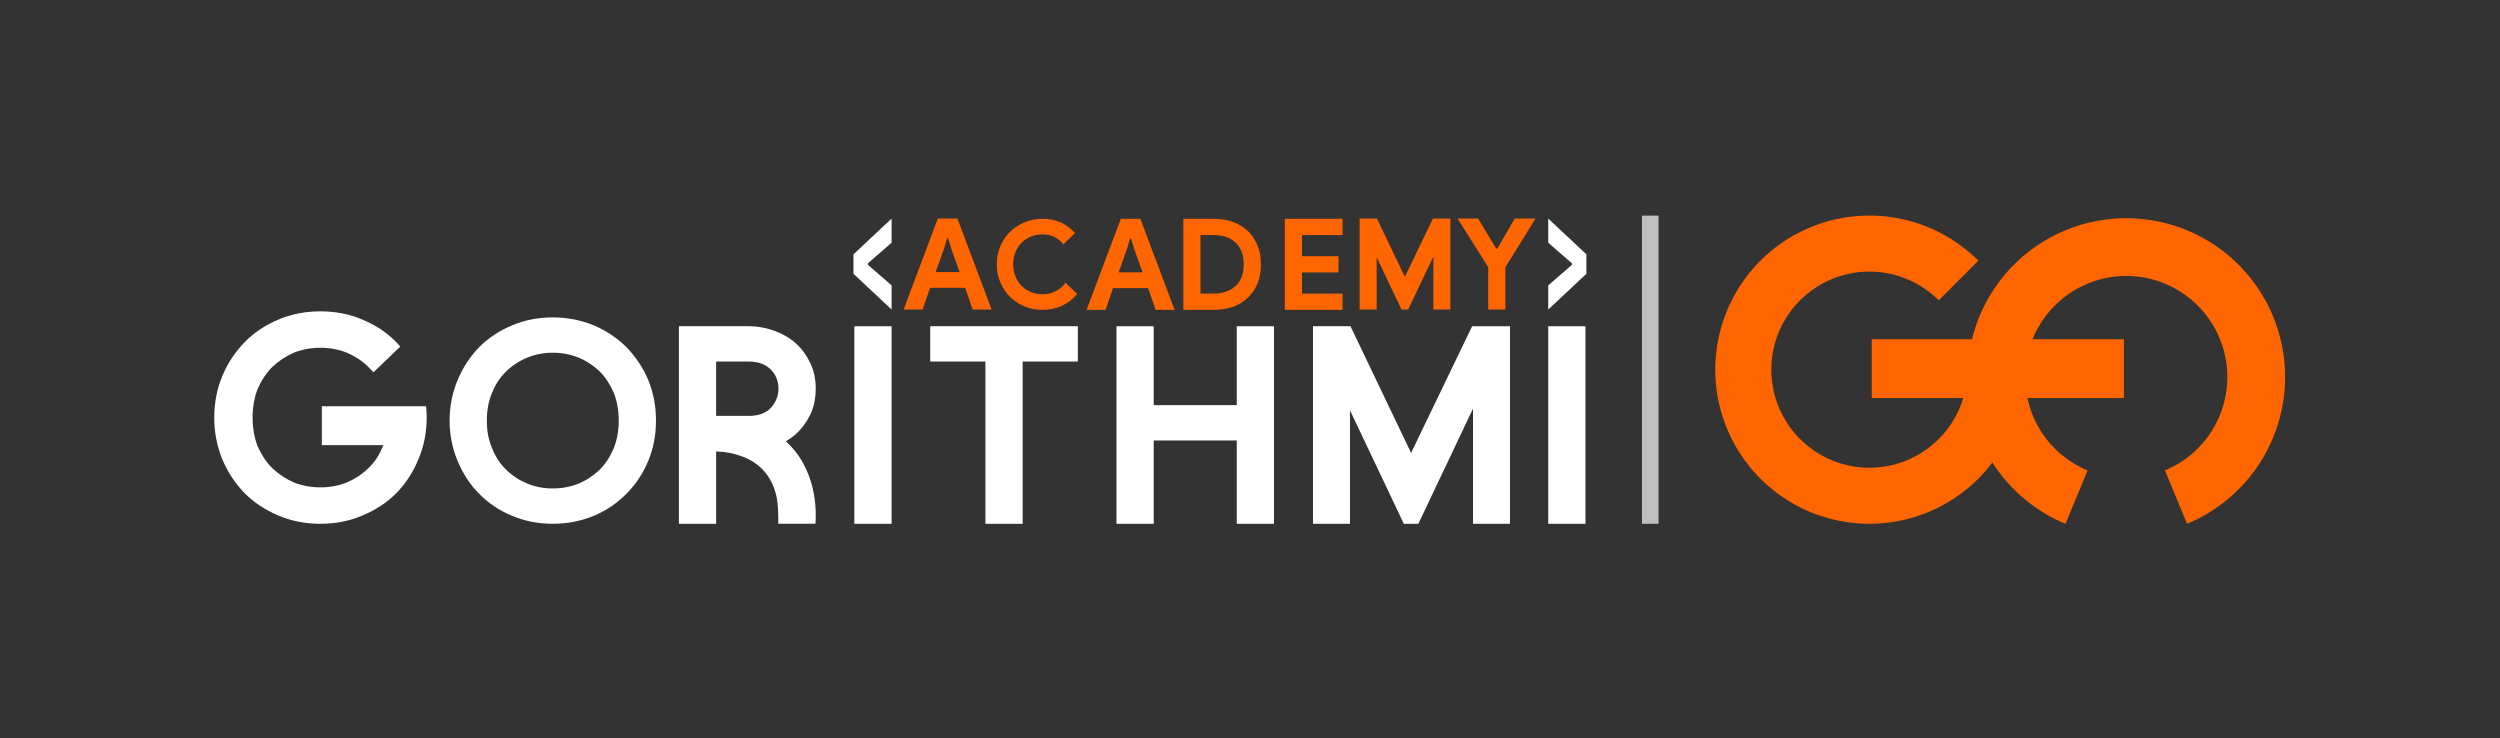 <?xml version="1.0" encoding="UTF-8" standalone="no"?>
<svg
   xmlns:dc="http://purl.org/dc/elements/1.1/"
   xmlns:cc="http://creativecommons.org/ns#"
   xmlns:rdf="http://www.w3.org/1999/02/22-rdf-syntax-ns#"
   xmlns:svg="http://www.w3.org/2000/svg"
   xmlns="http://www.w3.org/2000/svg"
   xmlns:sodipodi="http://sodipodi.sourceforge.net/DTD/sodipodi-0.dtd"
   xmlns:inkscape="http://www.inkscape.org/namespaces/inkscape"
   width="274.649mm"
   height="81.073mm"
   viewBox="0 0 274.649 81.073"
   version="1.1"
   id="svg4615"
   inkscape:version="1.0.2-2 (e86c870879, 2021-01-15)"
   sodipodi:docname="GorithmiLogo - Infinity -- Horizontal layout - full colors - While and Orange.svg">
  <rect x="0" y="0" width="274.649" height="81.073" fill="#333333" stroke="none"/>
  <defs
     id="defs4609">
    <pattern
       id="EMFhbasepattern"
       patternUnits="userSpaceOnUse"
       width="6"
       height="6"
       x="0"
       y="0" />
  </defs>
  <sodipodi:namedview
     id="base"
     pagecolor="#ffffff"
     bordercolor="#666666"
     borderopacity="1.0"
     inkscape:pageopacity="0.0"
     inkscape:pageshadow="2"
     inkscape:zoom="0.68849953"
     inkscape:cx="411.63239"
     inkscape:cy="7.6548595"
     inkscape:document-units="mm"
     inkscape:current-layer="layer1"
     inkscape:document-rotation="0"
     showgrid="false"
     inkscape:window-width="1920"
     inkscape:window-height="1009"
     inkscape:window-x="1916"
     inkscape:window-y="1085"
     inkscape:window-maximized="1"
     fit-margin-top="0"
     fit-margin-left="0"
     fit-margin-right="0"
     fit-margin-bottom="0"
     showguides="true"
     inkscape:guide-bbox="true"
     inkscape:snap-bbox="false"
     inkscape:snap-global="false">
    <inkscape:grid
       type="xygrid"
       id="grid2645"
       dotted="false"
       empcolor="#ff0000"
       empopacity="0.208"
       visible="true"
       enabled="true"
       originx="309.37"
       originy="-133.718" />
  </sodipodi:namedview>
  <g
     inkscape:label="Layer 1"
     inkscape:groupmode="layer"
     id="layer1"
     transform="translate(265.302,-255.21)">
    <rect
       style="opacity:1;fill:#bfbfbf;fill-opacity:1;stroke:none;stroke-width:0.253;stroke-miterlimit:4;stroke-dasharray:none"
       id="rect2032"
       width="1.826"
       height="33.859"
       x="-84.919"
       y="278.893"
       ry="0.007" />
    <path
       id="path2034"
       style="fill:#ff6600;fill-opacity:1;stroke:none;stroke-width:0;stroke-miterlimit:4;stroke-dasharray:none;stroke-opacity:0.612"
       d="m -114.035,279.216 3.068,6.414 3.09,-6.411 h 1.914 v 9.997 c -0.633,0 -1.353,-4.4e-4 -1.871,0 v -5.828 c 0,0 -1.918,4.044 -2.764,5.828 h -2.9e-4 v 2.9e-4 h -0.737 l -2.724,-5.744 v 4.303 c -0.006,0.015 -0.003,0.028 0,0.045 v 1.395 h -1.872 v -10 z"
       sodipodi:nodetypes="cccccccccccccccccc" />
    <path
       d="m -166.028,289.216 c 0,0 2.081,0 2.081,0 0,0 0.824,-2.388 0.824,-2.388 0,0 3.855,0 3.855,0 0,0 0.824,2.388 0.824,2.388 0,0 2.081,0 2.081,0 0,0 -3.757,-10 -3.757,-10 0,0 -2.151,0 -2.151,0 0,0 -3.757,10 -3.757,10 z m 3.52,-4.12 c 0,0 0.894,-2.5 0.894,-2.5 0,0 0.363,-1.215 0.363,-1.215 0,0 0.112,0 0.112,0 0,0 0.363,1.215 0.363,1.215 0,0 0.894,2.5 0.894,2.5 0,0 -2.626,0 -2.626,0 z"
       style="font-style:normal;font-variant:normal;font-weight:bold;font-stretch:normal;font-size:10.145px;line-height:125%;font-family:'My Font';-inkscape-font-specification:'My Font Bold';text-align:start;letter-spacing:0px;word-spacing:0px;text-anchor:start;fill:#ff6600;fill-opacity:1;stroke:none;stroke-width:0.291"
       id="path2036" />
    <path
       d="m -148.244,286.281 c 0,0 0,0 0,0 -0.321,0.401 -0.682,0.709 -1.096,0.922 -0.414,0.227 -0.896,0.334 -1.43,0.334 0,0 0,0 0,0 -0.441,0 -0.869,-0.08 -1.257,-0.241 -0.388,-0.147 -0.735,-0.374 -1.016,-0.655 -0.294,-0.281 -0.521,-0.628 -0.695,-1.043 -0.174,-0.401 -0.254,-0.856 -0.254,-1.35 0,0 0,0 0,0 0,-0.495 0.08,-0.949 0.254,-1.364 0.174,-0.401 0.401,-0.749 0.695,-1.029 0.281,-0.281 0.628,-0.508 1.016,-0.668 0.388,-0.147 0.815,-0.227 1.257,-0.227 0,0 0,0 0,0 0.508,0 0.949,0.094 1.324,0.294 0.361,0.201 0.695,0.455 0.976,0.789 0,0 1.27,-1.23 1.27,-1.23 0,0 0,0 0,0 -0.455,-0.508 -0.976,-0.896 -1.551,-1.163 -0.588,-0.267 -1.27,-0.401 -2.032,-0.401 0,0 0,0 0,0 -0.709,0 -1.377,0.133 -1.979,0.388 -0.615,0.254 -1.15,0.615 -1.591,1.056 -0.441,0.441 -0.802,0.976 -1.056,1.578 -0.254,0.615 -0.388,1.27 -0.388,1.979 0,0 0,0 0,0 0,0.709 0.134,1.364 0.388,1.965 0.254,0.615 0.615,1.15 1.056,1.591 0.441,0.441 0.976,0.802 1.591,1.056 0.602,0.254 1.27,0.388 1.979,0.388 0,0 0,0 0,0 0.789,0 1.511,-0.147 2.152,-0.455 0.642,-0.294 1.203,-0.722 1.671,-1.297 0,0 -1.283,-1.217 -1.283,-1.217 z"
       style="font-style:normal;font-variant:normal;font-weight:bold;font-stretch:normal;font-size:10.145px;line-height:125%;font-family:'My Font';-inkscape-font-specification:'My Font Bold';text-align:start;letter-spacing:0px;word-spacing:0px;text-anchor:start;fill:#ff6600;fill-opacity:1;stroke:none;stroke-width:0.279"
       id="path2038" />
    <path
       d="m -145.928,289.249 c 0,0 2.081,0 2.081,0 0,0 0.824,-2.388 0.824,-2.388 0,0 3.855,0 3.855,0 0,0 0.824,2.388 0.824,2.388 0,0 2.081,0 2.081,0 0,0 -3.757,-10 -3.757,-10 0,0 -2.151,0 -2.151,0 0,0 -3.757,10 -3.757,10 z m 3.52,-4.12 c 0,0 0.894,-2.5 0.894,-2.5 0,0 0.363,-1.215 0.363,-1.215 0,0 0.112,0 0.112,0 0,0 0.363,1.215 0.363,1.215 0,0 0.894,2.5 0.894,2.5 0,0 -2.626,0 -2.626,0 z"
       style="font-style:normal;font-variant:normal;font-weight:bold;font-stretch:normal;font-size:10.145px;line-height:125%;font-family:'My Font';-inkscape-font-specification:'My Font Bold';text-align:start;letter-spacing:0px;word-spacing:0px;text-anchor:start;fill:#ff6600;fill-opacity:1;stroke:none;stroke-width:0.291"
       id="path2040" />
    <path
       d="m -135.3,289.249 c 0,0 3.38,0 3.38,0 0,0 0,0 0,0 0.796,0 1.508,-0.126 2.137,-0.363 0.628,-0.237 1.173,-0.587 1.62,-1.019 0.447,-0.433 0.796,-0.964 1.034,-1.578 0.237,-0.615 0.349,-1.299 0.349,-2.039 0,0 0,0 0,0 0,-0.74 -0.112,-1.411 -0.349,-2.025 -0.237,-0.615 -0.587,-1.145 -1.034,-1.592 -0.447,-0.433 -0.992,-0.782 -1.62,-1.02 -0.628,-0.237 -1.341,-0.363 -2.137,-0.363 0,0 -3.38,0 -3.38,0 0,0 0,10 0,10 z m 1.885,-1.788 c 0,0 0,-6.425 0,-6.425 0,0 1.411,0 1.411,0 0,0 0,0 0,0 0.545,0 1.034,0.07 1.453,0.223 0.419,0.154 0.768,0.377 1.047,0.656 0.279,0.279 0.489,0.615 0.628,1.006 0.14,0.405 0.21,0.838 0.21,1.327 0,0 0,0 0,0 0,0.489 -0.07,0.922 -0.21,1.313 -0.14,0.405 -0.349,0.74 -0.628,1.019 -0.279,0.279 -0.628,0.489 -1.047,0.642 -0.419,0.154 -0.908,0.238 -1.453,0.238 0,0 -1.411,0 -1.411,0 z"
       style="font-style:normal;font-variant:normal;font-weight:bold;font-stretch:normal;font-size:10.145px;line-height:125%;font-family:'My Font';-inkscape-font-specification:'My Font Bold';text-align:start;letter-spacing:0px;word-spacing:0px;text-anchor:start;fill:#ff6600;fill-opacity:1;stroke:none;stroke-width:0.291"
       id="path2042" />
    <path
       d="m -117.811,281.037 c 0,0 0,-1.788 0,-1.788 0,0 -6.341,0 -6.341,0 0,0 0,10 0,10 0,0 6.341,0 6.341,0 0,0 0,-1.788 0,-1.788 0,0 -4.455,0 -4.455,0 0,0 0,-2.319 0,-2.319 0,0 4.008,0 4.008,0 0,0 0,-1.788 0,-1.788 0,0 -4.008,0 -4.008,0 0,0 0,-2.318 0,-2.318 0,0 4.455,0 4.455,-10e-6 z"
       style="font-style:normal;font-variant:normal;font-weight:bold;font-stretch:normal;font-size:10.145px;line-height:125%;font-family:'My Font';-inkscape-font-specification:'My Font Bold';text-align:start;letter-spacing:0px;word-spacing:0px;text-anchor:start;fill:#ff6600;fill-opacity:1;stroke:none;stroke-width:0.291"
       id="path2044" />
    <path
       d="m -101.805,289.216 c 0,0 1.885,0 1.885,0 0,0 0,-4.651 0,-4.651 0,0 3.31,-5.349 3.31,-5.349 0,0 -2.277,0 -2.277,0 0,0 -1.927,3.31 -1.927,3.31 0,0 -0.112,0 -0.112,0 0,0 -1.997,-3.31 -1.997,-3.31 0,0 -2.249,0 -2.249,0 0,0 3.366,5.349 3.366,5.349 0,0 0,4.651 0,4.651 z"
       style="font-style:normal;font-variant:normal;font-weight:bold;font-stretch:normal;font-size:10.145px;line-height:125%;font-family:'My Font';-inkscape-font-specification:'My Font Bold';text-align:start;letter-spacing:0px;word-spacing:0px;text-anchor:start;fill:#ff6600;fill-opacity:1;stroke:none;stroke-width:0.291"
       id="path2046" />
    <path
       d="m -230.094,289.414 c 0,0 0,0 0,0 1.667,0 3.213,0.303 4.607,0.909 1.455,0.606 2.698,1.425 3.728,2.485 0.152,0.152 0.303,0.303 0.424,0.485 0,0 -2.94,2.819 -2.94,2.819 -0.182,-0.212 -0.364,-0.394 -0.546,-0.576 -0.667,-0.667 -1.455,-1.182 -2.364,-1.576 -0.909,-0.364 -1.879,-0.546 -2.91,-0.546 -1.031,0 -2.031,0.182 -2.94,0.546 -0.879,0.394 -1.667,0.909 -2.364,1.576 -0.667,0.667 -1.182,1.455 -1.606,2.425 -0.364,0.94 -0.546,1.97 -0.546,3.122 0,1.152 0.182,2.182 0.546,3.152 0.424,0.94 0.94,1.728 1.606,2.395 0.697,0.667 1.485,1.182 2.364,1.576 0.909,0.364 1.91,0.546 2.94,0.546 1.031,0 2.001,-0.182 2.91,-0.546 0.909,-0.394 1.697,-0.909 2.364,-1.576 0.697,-0.667 1.212,-1.455 1.576,-2.395 0.03,-0.03 0.061,-0.091 0.061,-0.122 0,0 -6.759,0 -6.759,0 0,0 0,-4.274 0,-4.274 0,0 7.214,0 7.214,0 0,0 0,0 0,0 0,0 4.243,0 4.243,0 0.03,0.424 0.061,0.818 0.061,1.243 0,1.637 -0.303,3.152 -0.909,4.577 -0.576,1.425 -1.394,2.667 -2.425,3.728 -1.031,1.031 -2.273,1.849 -3.728,2.455 -1.394,0.606 -2.94,0.909 -4.607,0.909 -1.667,0 -3.213,-0.303 -4.638,-0.909 -1.425,-0.606 -2.667,-1.424 -3.698,-2.455 -1.031,-1.061 -1.849,-2.304 -2.455,-3.728 -0.576,-1.425 -0.879,-2.94 -0.879,-4.577 0,-1.637 0.303,-3.152 0.879,-4.547 0.606,-1.455 1.425,-2.667 2.455,-3.728 1.031,-1.061 2.273,-1.879 3.698,-2.485 1.425,-0.606 2.97,-0.909 4.638,-0.909 z"
       style="font-style:normal;font-variant:normal;font-weight:bold;font-stretch:normal;font-size:25.4px;line-height:125%;font-family:'My Font';-inkscape-font-specification:'My Font Bold';text-align:start;letter-spacing:0px;word-spacing:0px;text-anchor:start;fill:#ffffff;fill-opacity:1;stroke:none;stroke-width:0.316;stroke-opacity:1"
       id="path2048" />
    <path
       d="m -204.573,312.752 c 1.607,0 3.122,-0.303 4.516,-0.879 1.364,-0.576 2.576,-1.394 3.577,-2.425 1,-1 1.819,-2.213 2.395,-3.607 0.576,-1.364 0.849,-2.849 0.849,-4.425 0,0 0,0 0,0 0,-1.576 -0.273,-3.061 -0.849,-4.456 -0.576,-1.364 -1.394,-2.577 -2.395,-3.607 -1,-1 -2.213,-1.819 -3.577,-2.395 -1.394,-0.576 -2.91,-0.879 -4.516,-0.879 0,0 0,0 0,0 -1.607,0 -3.122,0.303 -4.486,0.879 -1.394,0.576 -2.607,1.394 -3.607,2.395 -1,1.031 -1.788,2.243 -2.364,3.607 -0.576,1.394 -0.879,2.88 -0.879,4.456 0,0 0,0 0,0 0,1.576 0.303,3.062 0.879,4.425 0.576,1.394 1.364,2.607 2.364,3.607 1,1.03 2.213,1.849 3.607,2.425 1.364,0.576 2.88,0.879 4.486,0.879 0,0 0,0 0,0 z m 0,-3.88 c -1,0 -1.94,-0.182 -2.819,-0.546 -0.879,-0.364 -1.667,-0.879 -2.304,-1.516 -0.667,-0.636 -1.182,-1.425 -1.546,-2.364 -0.394,-0.909 -0.576,-1.91 -0.576,-3.031 0,0 0,0 0,0 0,-1.121 0.182,-2.122 0.576,-3.061 0.364,-0.909 0.879,-1.697 1.546,-2.334 0.637,-0.636 1.425,-1.152 2.304,-1.515 0.879,-0.364 1.819,-0.546 2.819,-0.546 0,0 0,0 0,0 1,0 1.97,0.182 2.849,0.546 0.879,0.364 1.637,0.879 2.304,1.515 0.637,0.637 1.152,1.425 1.546,2.334 0.364,0.94 0.546,1.94 0.546,3.061 0,0 0,0 0,0 0,1.122 -0.182,2.122 -0.546,3.031 -0.394,0.94 -0.909,1.728 -1.546,2.364 -0.667,0.637 -1.425,1.152 -2.304,1.516 -0.879,0.364 -1.849,0.546 -2.849,0.546 0,0 0,0 0,0 z"
       style="font-style:normal;font-variant:normal;font-weight:bold;font-stretch:normal;font-size:25.4px;line-height:125%;font-family:'My Font';-inkscape-font-specification:'My Font Bold';text-align:start;letter-spacing:0px;word-spacing:0px;text-anchor:start;fill:#ffffff;fill-opacity:1;stroke:none;stroke-width:0.316;stroke-opacity:1"
       id="path2050" />
    <path
       d="m -190.721,291.049 c 0,0 7.638,0 7.638,0 1.031,0 2,0.182 2.88,0.515 0.909,0.333 1.697,0.788 2.364,1.394 0.667,0.606 1.182,1.334 1.576,2.182 0.394,0.818 0.576,1.758 0.576,2.758 0,1.031 -0.182,1.97 -0.576,2.819 -0.394,0.818 -0.909,1.546 -1.576,2.152 -0.333,0.303 -0.727,0.576 -1.121,0.818 0.091,0.091 0.182,0.182 0.273,0.273 0.97,0.94 1.697,2.091 2.213,3.425 0.515,1.334 0.788,2.789 0.788,4.395 0,0.333 0,0.636 -0.03,0.97 0,0 -4.092,0 -4.092,0 0.03,-0.333 0,-0.637 0,-0.97 0,-1.061 -0.121,-2.001 -0.424,-2.849 -0.303,-0.879 -0.758,-1.606 -1.364,-2.213 -0.606,-0.606 -1.364,-1.091 -2.273,-1.394 -0.788,-0.303 -1.697,-0.485 -2.728,-0.515 0,0 0,-0.03 0,-0.03 0,0 -0.03,0 -0.03,0 0,0 0,7.972 0,7.972 0,0 -4.092,0 -4.092,0 0,0 0,-21.702 0,-21.702 z m 4.092,3.88 c 0,0 0,5.971 0,5.971 0,0 3.607,0 3.607,0 1.061,0 1.879,-0.303 2.425,-0.909 0.546,-0.606 0.818,-1.303 0.818,-2.091 0,-0.394 -0.061,-0.758 -0.212,-1.121 -0.121,-0.364 -0.333,-0.667 -0.606,-0.94 -0.273,-0.273 -0.606,-0.515 -1,-0.667 -0.394,-0.152 -0.879,-0.242 -1.425,-0.242 0,0 -3.607,0 -3.607,0 z"
       style="font-style:normal;font-variant:normal;font-weight:bold;font-stretch:normal;font-size:25.4px;line-height:125%;font-family:'My Font';-inkscape-font-specification:'My Font Bold';text-align:start;letter-spacing:0px;word-spacing:0px;text-anchor:start;fill:#ffffff;fill-opacity:1;stroke:none;stroke-width:0.316;stroke-opacity:1"
       id="path2052" />
    <path
       d="m -171.443,312.752 c 0,0 4.092,0 4.092,0 0,0 0,-21.702 0,-21.702 0,0 -4.092,0 -4.092,0 0,0 0,21.702 0,21.702 z"
       style="font-style:normal;font-variant:normal;font-weight:bold;font-stretch:normal;font-size:25.4px;line-height:125%;font-family:'My Font';-inkscape-font-specification:'My Font Bold';text-align:start;letter-spacing:0px;word-spacing:0px;text-anchor:start;fill:#ffffff;fill-opacity:1;stroke:none;stroke-width:0.316;stroke-opacity:1"
       id="path2054" />
    <path
       d="m -152.953,312.752 c 0,0 0,-17.823 0,-17.823 0,0 6.062,0 6.062,0 0,0 0,-3.88 0,-3.88 0,0 -16.216,0 -16.216,0 0,0 0,3.88 0,3.88 0,0 6.062,0 6.062,0 0,0 0,17.823 0,17.823 0,0 4.092,0 4.092,0 z"
       style="font-style:normal;font-variant:normal;font-weight:bold;font-stretch:normal;font-size:25.4px;line-height:125%;font-family:'My Font';-inkscape-font-specification:'My Font Bold';text-align:start;letter-spacing:0px;word-spacing:0px;text-anchor:start;fill:#ffffff;fill-opacity:1;stroke:none;stroke-width:0.316;stroke-opacity:1"
       id="path2056" />
    <path
       d="m -142.647,312.752 c 0,0 4.092,0 4.092,0 0,0 0,-9.154 0,-9.154 0,0 9.123,0 9.123,0 0,0 0,9.154 0,9.154 0,0 4.092,0 4.092,0 0,0 0,-21.702 0,-21.702 0,0 -4.092,0 -4.092,0 0,0 0,8.669 0,8.669 0,0 -9.123,0 -9.123,0 0,0 0,-8.669 0,-8.669 0,0 -4.092,0 -4.092,0 0,0 0,21.702 0,21.702 z"
       style="font-style:normal;font-variant:normal;font-weight:bold;font-stretch:normal;font-size:25.4px;line-height:125%;font-family:'My Font';-inkscape-font-specification:'My Font Bold';text-align:start;letter-spacing:0px;word-spacing:0px;text-anchor:start;fill:#ffffff;fill-opacity:1;stroke:none;stroke-width:0.316;stroke-opacity:1"
       id="path2058" />
    <path
       d="m -95.213,312.752 c 0,0 4.092,0 4.092,0 0,0 0,-21.702 0,-21.702 0,0 -4.092,0 -4.092,0 0,0 0,21.702 0,21.702 z"
       style="font-style:normal;font-variant:normal;font-weight:bold;font-stretch:normal;font-size:25.4px;line-height:125%;font-family:'My Font';-inkscape-font-specification:'My Font Bold';text-align:start;letter-spacing:0px;word-spacing:0px;text-anchor:start;fill:#ffffff;fill-opacity:1;stroke:none;stroke-width:0.316;stroke-opacity:1"
       id="path2060" />
    <path
       id="path2062"
       style="fill:#ffffff;fill-opacity:1;stroke:none;stroke-width:0;stroke-miterlimit:4;stroke-dasharray:none;stroke-opacity:1"
       d="m -116.941,291.045 6.66,13.922 6.708,-13.917 h 4.155 v 21.701 c -1.373,0 -2.936,-10e-4 -4.061,0 v -12.652 c 0,0 -4.164,8.779 -6.001,12.651 h -6.2e-4 v 7.5e-4 h -1.6 l -5.914,-12.468 v 9.341 c -0.012,0.022 -0.007,0.06 0,0.099 v 3.028 h -4.063 v -21.706 z"
       sodipodi:nodetypes="cccccccccccccccccc" />
    <path
       d="m -91.023,285.289 c 0,0 0,-2.138 0,-2.138 0,0 -4.19,-3.927 -4.19,-3.927 0,0 0,2.652 0,2.652 0,0 2.605,2.262 2.605,2.262 0,0 0,0.164 0,0.164 0,0 -2.605,2.261 -2.605,2.261 0,0 0,2.652 0,2.652 0,0 4.19,-3.927 4.19,-3.927 z"
       style="font-style:normal;font-variant:normal;font-weight:bold;font-stretch:normal;font-size:10.598px;line-height:125%;font-family:'My Font';-inkscape-font-specification:'My Font Bold';text-align:start;letter-spacing:0px;word-spacing:0px;text-anchor:start;fill:#ffffff;fill-opacity:1;stroke:none;stroke-width:0.3;stroke-opacity:1"
       id="path2064" />
    <path
       d="m -171.541,285.289 c 0,0 0,-2.138 0,-2.138 0,0 4.19,-3.927 4.19,-3.927 0,0 0,2.652 0,2.652 0,0 -2.605,2.262 -2.605,2.262 0,0 0,0.164 0,0.164 0,0 2.605,2.261 2.605,2.261 0,0 0,2.652 0,2.652 0,0 -4.19,-3.927 -4.19,-3.927 z"
       style="font-style:normal;font-variant:normal;font-weight:bold;font-stretch:normal;font-size:10.598px;line-height:125%;font-family:'My Font';-inkscape-font-specification:'My Font Bold';text-align:start;letter-spacing:0px;word-spacing:0px;text-anchor:start;fill:#ffffff;fill-opacity:1;stroke:none;stroke-width:0.3;stroke-opacity:1"
       id="path2066" />
    <path
       id="path2068"
       style="fill:#ff6600;fill-opacity:1;stroke:none;stroke-width:0;stroke-miterlimit:4;stroke-dasharray:none;stroke-opacity:1"
       d="m -59.932,278.893 a 16.93,16.93 0 0 0 -16.93,16.929 16.93,16.93 0 0 0 16.93,16.93 16.93,16.93 0 0 0 16.93,-16.93 h -6.156 a 10.773,10.773 0 0 1 -10.773,10.773 10.773,10.773 0 0 1 -10.773,-10.773 10.773,10.773 0 0 1 10.759,-10.773 10.773,10.773 0 0 1 0.014,0 10.773,10.773 0 0 1 7.617,3.155 l 4.353,-4.353 a 16.93,16.93 0 0 0 -11.97,-4.958 z" />
    <path
       id="path2070"
       style="fill:#ff6600;fill-opacity:1;stroke:none;stroke-width:0;stroke-miterlimit:4;stroke-dasharray:none;stroke-opacity:1"
       d="m -15.591,303.309 a 17.448,17.448 0 0 0 -9.443,-22.797 17.448,17.448 0 0 0 -22.797,9.443 17.448,17.448 0 0 0 9.443,22.797 l 2.428,-5.862 a 11.103,11.103 0 0 1 -6.009,-14.507 11.103,11.103 0 0 1 14.507,-6.009 11.103,11.103 0 0 1 6.015,14.493 11.103,11.103 0 0 1 -0.006,0.013 11.103,11.103 0 0 1 -6.009,6.009 l 2.428,5.862 a 17.448,17.448 0 0 0 9.442,-9.442 z" />
    <path
       id="path2072"
       style="fill:#ff6600;fill-opacity:1;stroke:none;stroke-width:0;stroke-miterlimit:4;stroke-dasharray:none;stroke-opacity:1"
       d="m -59.673,292.475 h 27.703 v 6.464 h -27.703 z"
       sodipodi:nodetypes="ccccc" />
  </g>
</svg>

